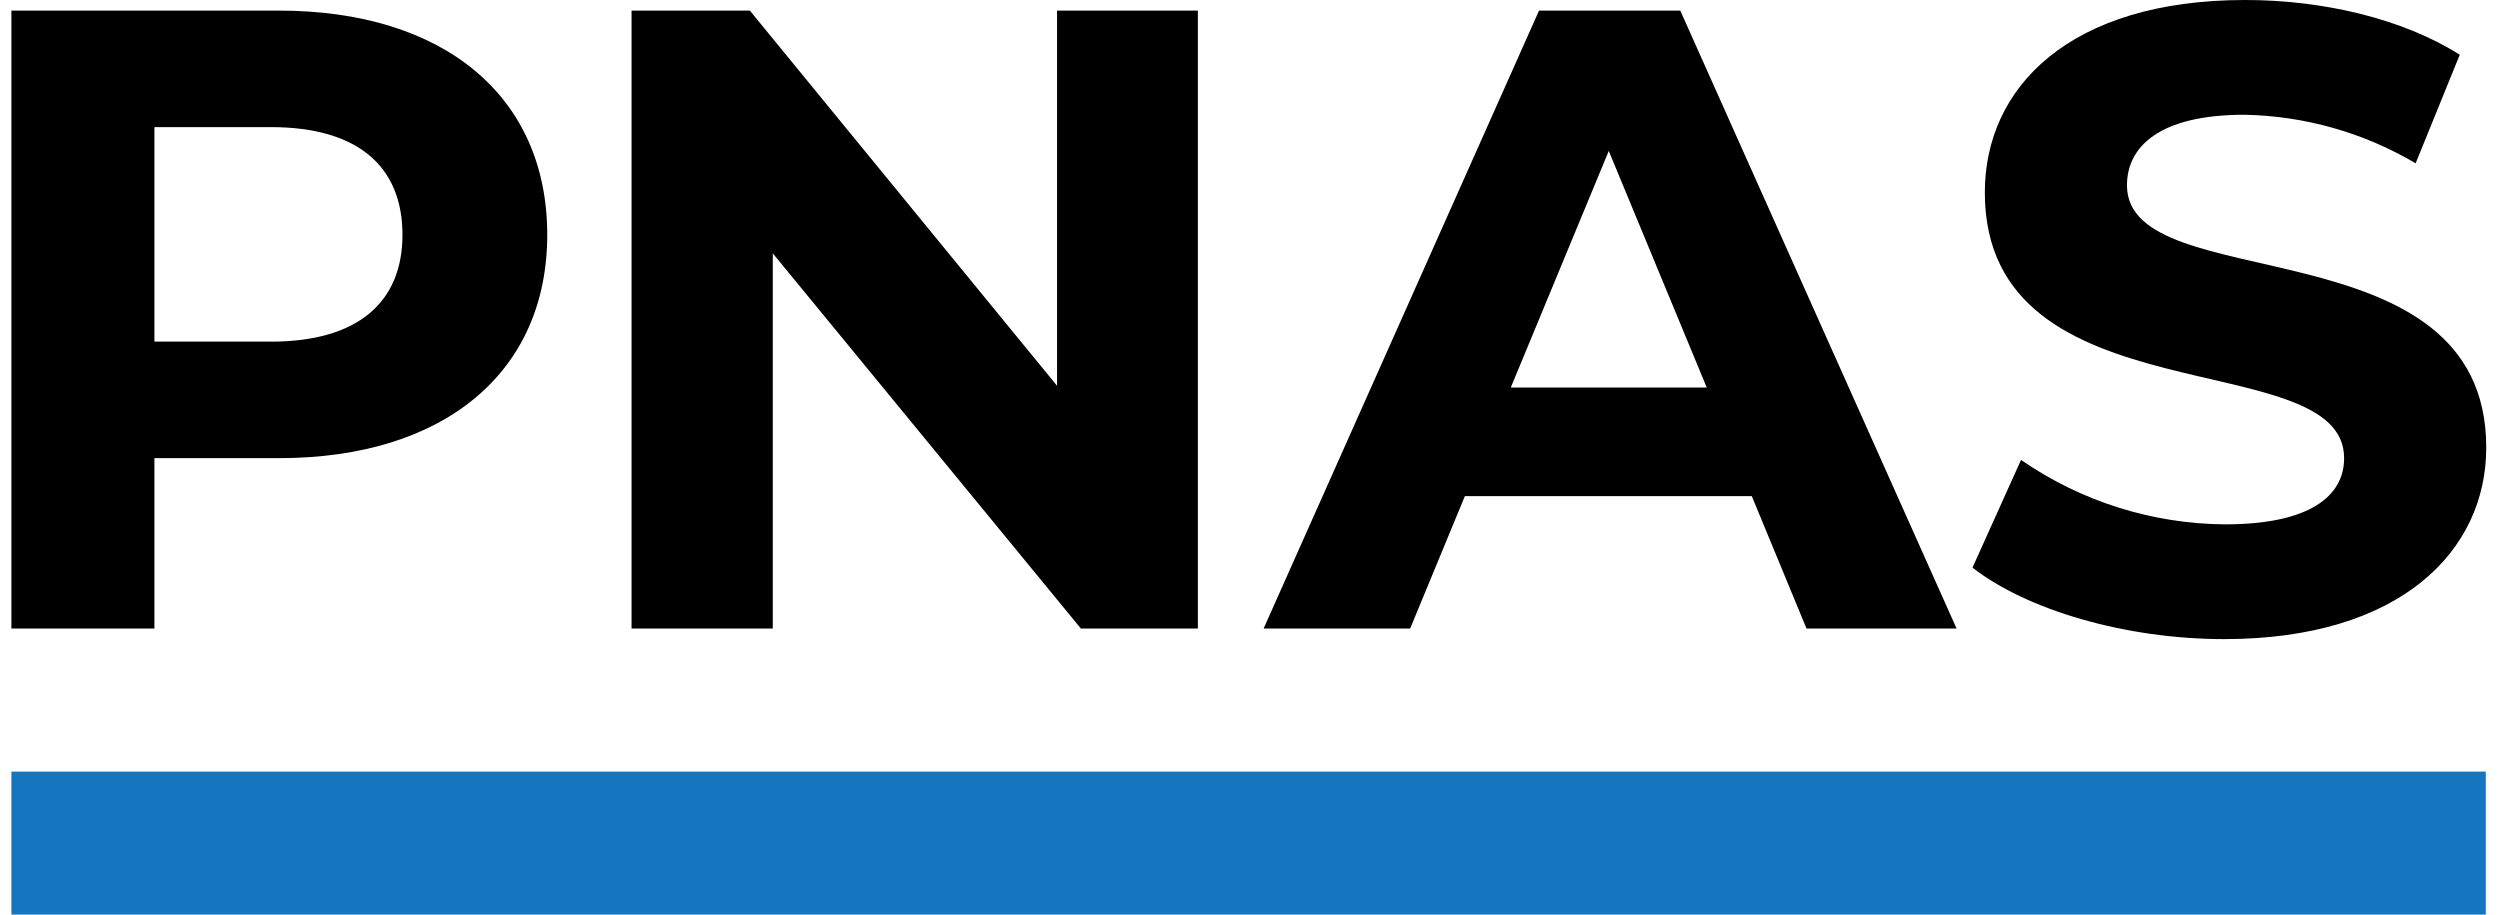 <svg width="164" height="60" viewBox="0 0 164 60" fill="none" xmlns="http://www.w3.org/2000/svg">
<path d="M35.899 15.404C35.899 24.438 29.124 30.055 18.295 30.055H10.129V41.232H0.748V0.695H18.295C29.124 0.695 35.899 6.312 35.899 15.404ZM26.402 15.404C26.402 10.945 23.506 8.339 17.773 8.339H10.129V22.411H17.773C23.506 22.411 26.402 19.805 26.402 15.404Z" fill="black"/>
<path d="M78.579 0.695V41.232H70.906L50.695 16.62V41.232H41.43V0.695H49.19L69.342 25.306V0.695H78.579Z" fill="black"/>
<path d="M114.917 32.545H96.096L92.506 41.232H82.893L100.96 0.695H110.226L128.352 41.232H118.507L114.917 32.545ZM111.963 25.422L105.535 9.903L99.107 25.422H111.963Z" fill="black"/>
<path d="M129.395 37.236L132.58 30.171C136.514 32.89 141.175 34.362 145.957 34.398C151.516 34.398 153.774 32.545 153.774 30.055C153.774 22.469 130.205 27.681 130.205 12.624C130.205 5.733 135.765 0 147.289 0C152.385 0 157.597 1.216 161.361 3.59L158.465 10.713C155.059 8.698 151.188 7.601 147.231 7.528C141.671 7.528 139.529 9.613 139.529 12.161C139.529 19.631 163.098 14.477 163.098 29.36C163.098 36.135 157.481 41.926 145.899 41.926C139.442 41.926 132.956 40.015 129.395 37.236Z" fill="black"/>
<path d="M163.069 50.619H0.748V60H163.069V50.619Z" fill="#1675BF"/>
</svg>
